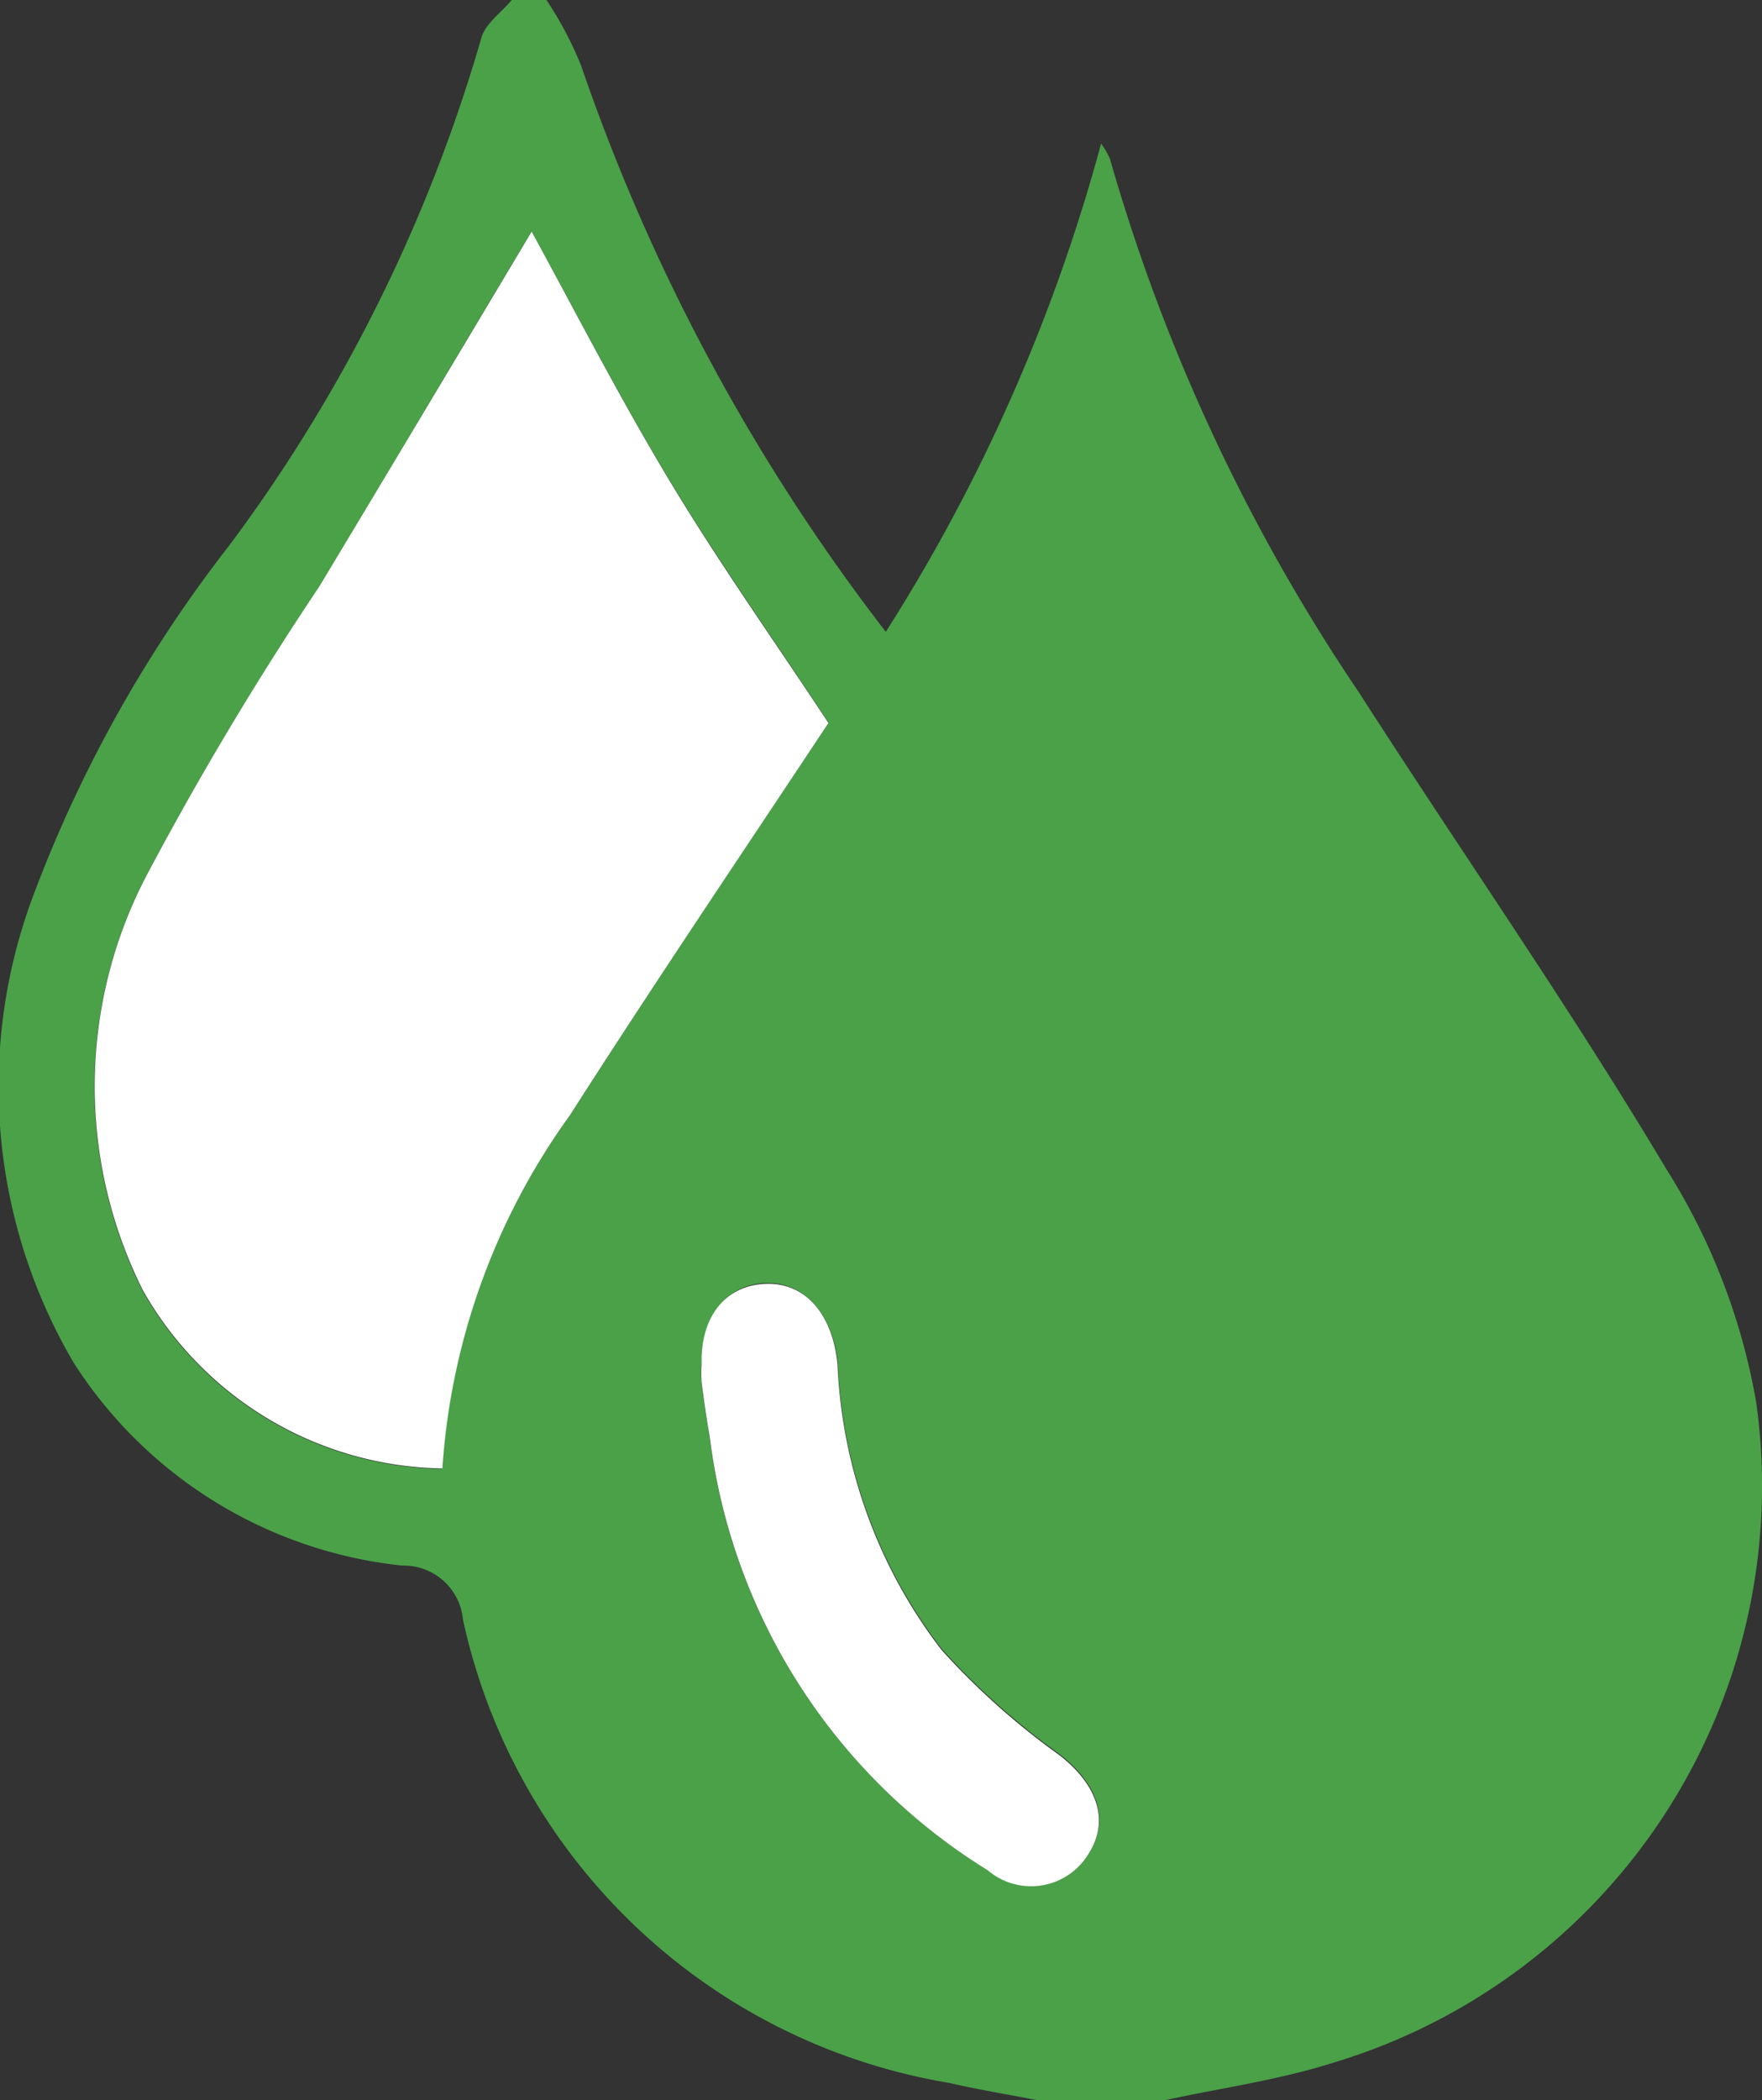 <svg xmlns="http://www.w3.org/2000/svg" xmlns:xlink="http://www.w3.org/1999/xlink" width="15.223" height="18.134" viewBox="0 0 15.223 18.134">
  <rect x="0" y="0" width="15.223" height="18.134" fill="#333333" stroke="none"/>
  <defs>
    <clipPath id="clip-path">
      <rect id="Rectangle_1148" data-name="Rectangle 1148" width="15.223" height="18.134" transform="translate(0 0)" fill="none"/>
    </clipPath>
  </defs>
  <g id="Group_4326" data-name="Group 4326" transform="translate(0 0)" clip-path="url(#clip-path)">
    <path id="Path_4890" data-name="Path 4890" d="M4.421,0h.3a3.117,3.117,0,0,1,.3.568A17.039,17.039,0,0,0,7.653,5.456,15.241,15.241,0,0,0,9.513,1.24a.714.714,0,0,1,.076.13,16.154,16.154,0,0,0,2.153,4.611c.881,1.372,1.817,2.711,2.652,4.11a5.543,5.543,0,0,1,.779,2.019,5.2,5.2,0,0,1-3.665,5.705c-.466.147-.957.215-1.437.319H8.956c-.252-.049-.506-.09-.756-.148a5.17,5.17,0,0,1-4.2-4,.514.514,0,0,0-.524-.467A3.846,3.846,0,0,1,.64,11.773,4.7,4.7,0,0,1,.3,7.7a11.458,11.458,0,0,1,1.68-2.989A13.65,13.65,0,0,0,4.157.333C4.188.208,4.33.11,4.421,0M7.159,6.24c-.472-.715-.957-1.4-1.39-2.119S4.951,2.647,4.592,2c-.6,1-1.211,2.035-1.834,3.069a28.663,28.663,0,0,0-1.482,2.47,3.931,3.931,0,0,0-.044,3.607,3.024,3.024,0,0,0,2.587,1.538,5.886,5.886,0,0,1,1.1-3.047C5.646,8.5,6.4,7.384,7.159,6.24m-1.1,5.541a1.217,1.217,0,0,0,0,.148c.021.159.042.319.071.477a5.142,5.142,0,0,0,2.4,3.74A.579.579,0,0,0,9.408,16c.186-.29.071-.6-.252-.851a6.339,6.339,0,0,1-1.017-.907,4.349,4.349,0,0,1-.9-2.463c-.039-.431-.291-.71-.623-.7s-.563.284-.551.695" fill="#4aa148"/>
    <path id="Path_4891" data-name="Path 4891" d="M7.159,6.241C6.4,7.385,5.647,8.5,4.922,9.633a5.873,5.873,0,0,0-1.1,3.047,3.025,3.025,0,0,1-2.588-1.539,3.929,3.929,0,0,1,.045-3.606A28.278,28.278,0,0,1,2.759,5.064C3.381,4.031,4,2.993,4.593,2c.358.652.741,1.4,1.176,2.125s.918,1.405,1.39,2.12" fill="#fff"/>
    <path id="Path_4892" data-name="Path 4892" d="M6.062,11.781c-.012-.411.205-.681.551-.695s.584.266.623.7a4.349,4.349,0,0,0,.9,2.463,6.339,6.339,0,0,0,1.017.907c.323.251.438.561.252.851a.579.579,0,0,1-.873.142,5.142,5.142,0,0,1-2.4-3.74c-.029-.158-.05-.318-.071-.477a1.217,1.217,0,0,1,0-.148" fill="#fff"/>
  </g>
</svg>
